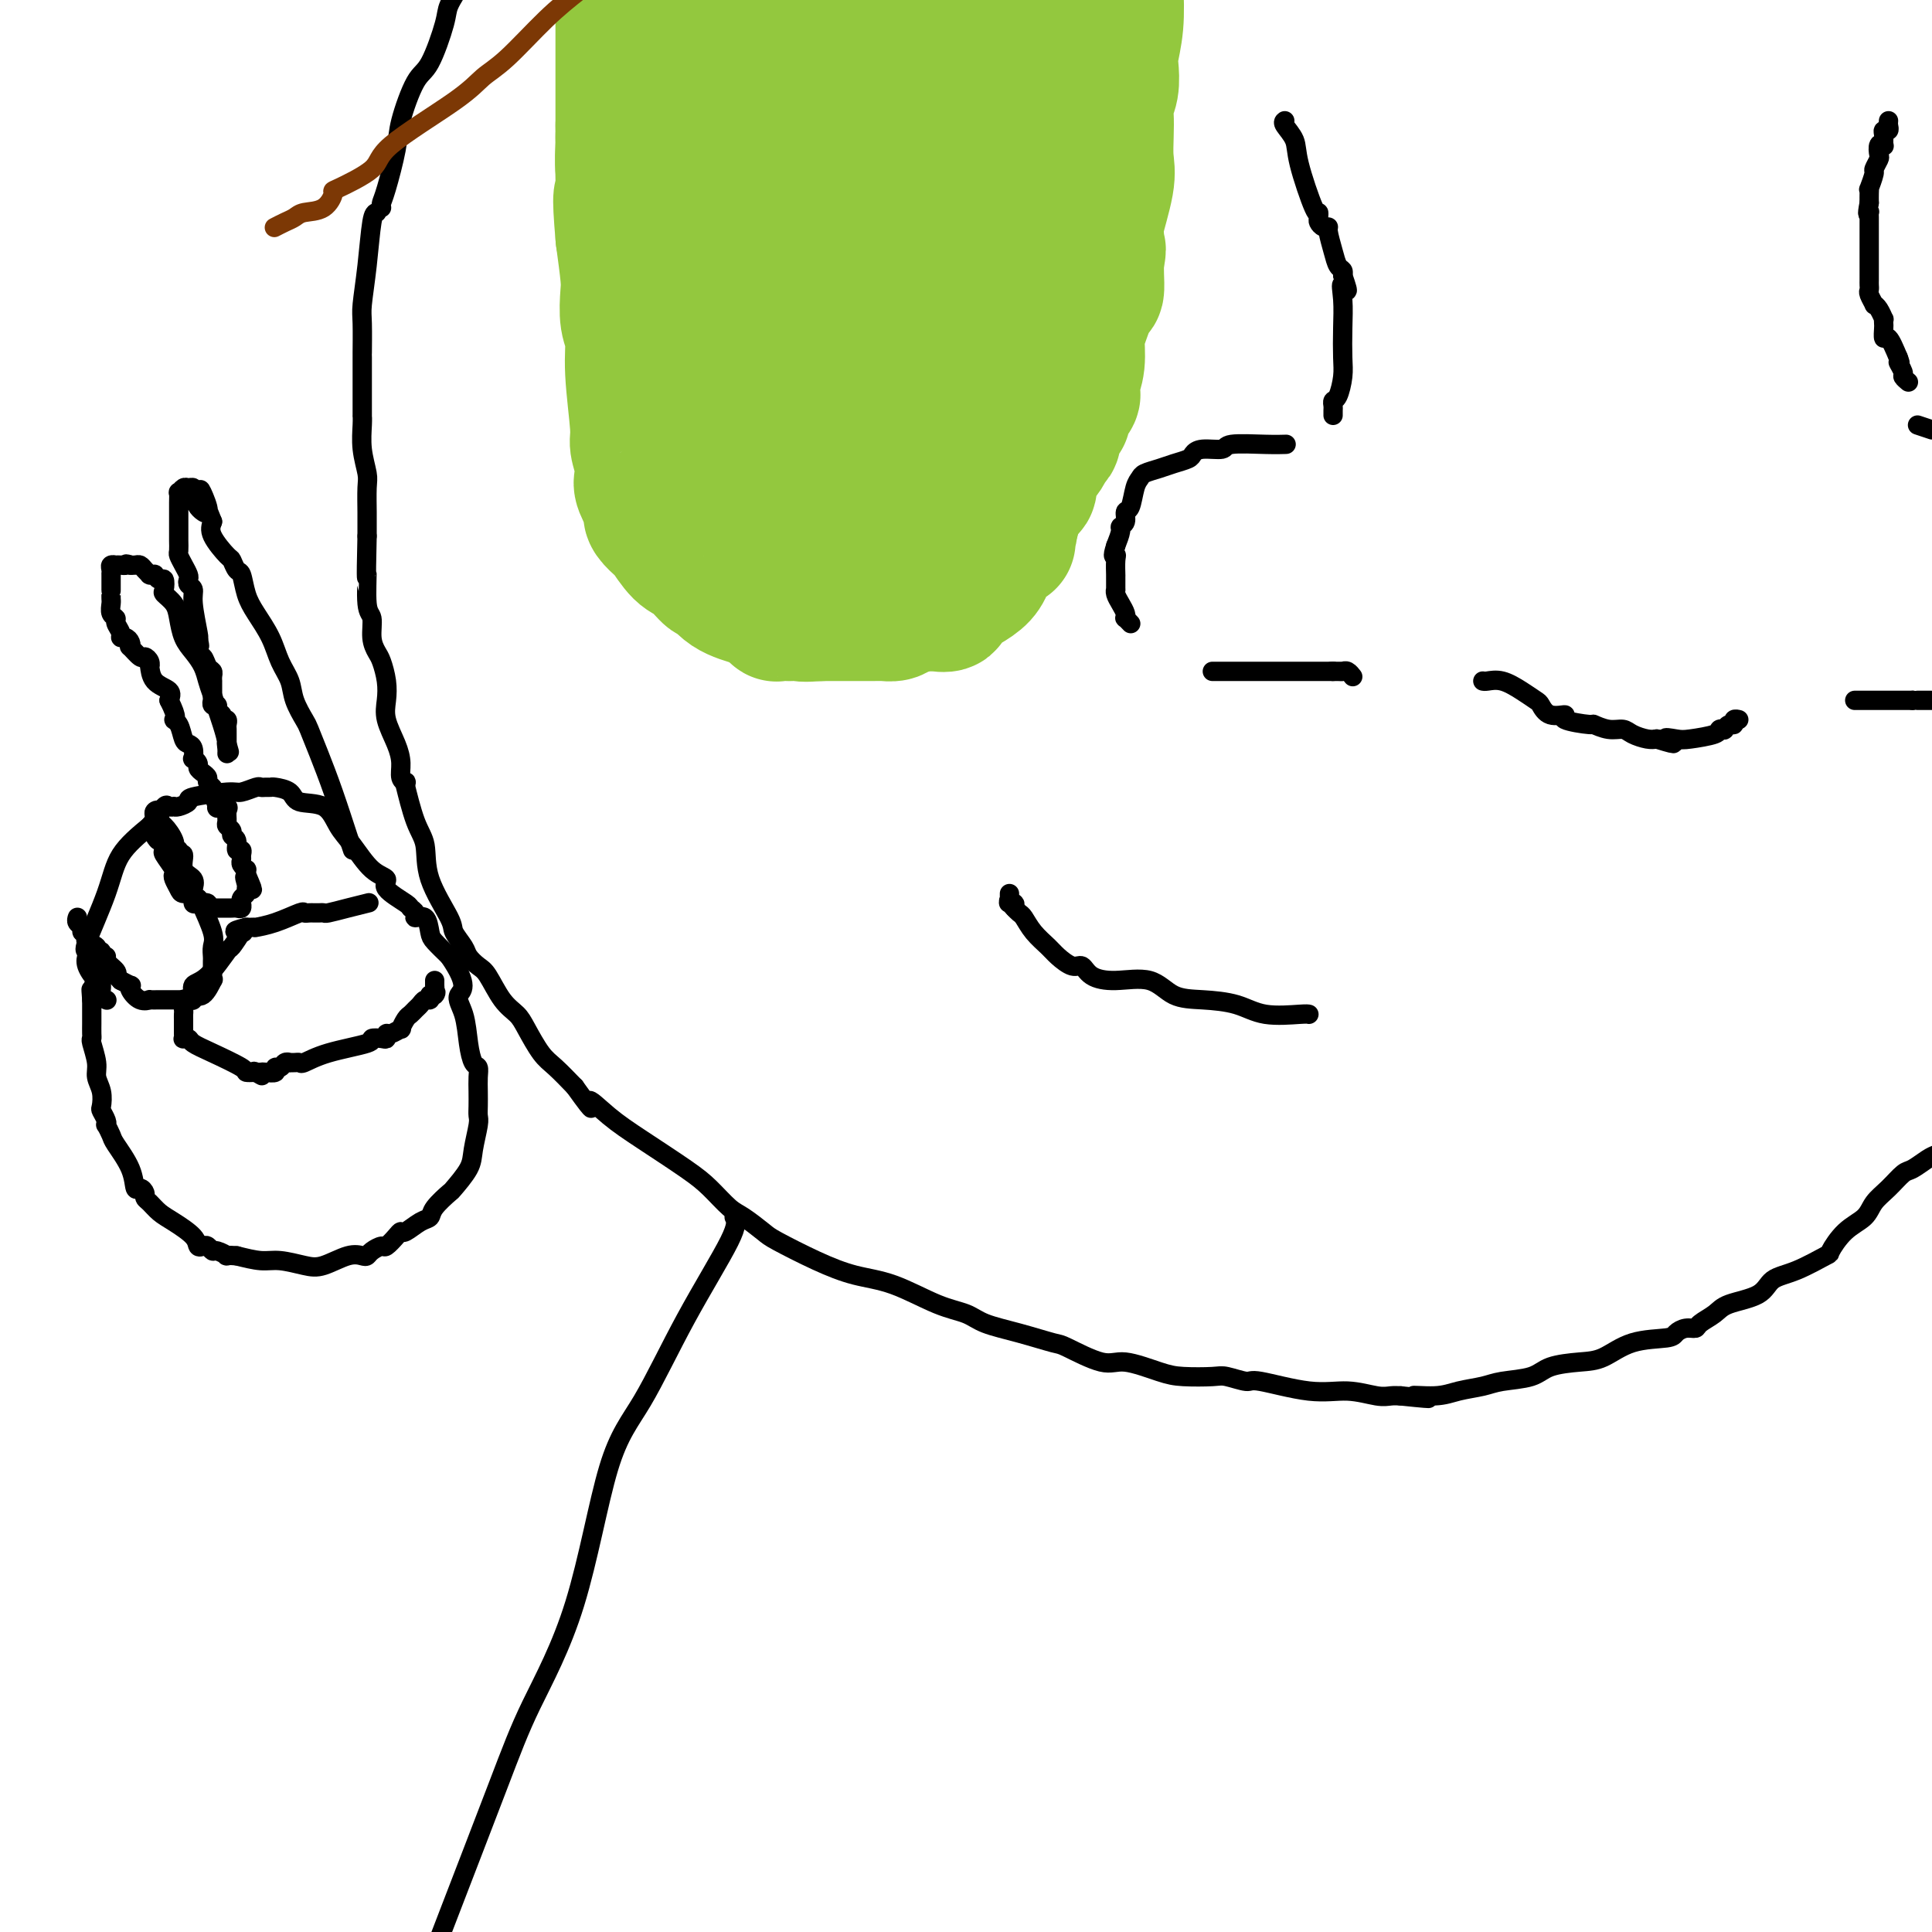 <svg viewBox='0 0 400 400' version='1.1' xmlns='http://www.w3.org/2000/svg' xmlns:xlink='http://www.w3.org/1999/xlink'><g fill='none' stroke='#000000' stroke-width='4' stroke-linecap='round' stroke-linejoin='round'><path d='M78,44c-0.340,0.049 -0.679,0.099 -1,2c-0.321,1.901 -0.622,5.654 -1,9c-0.378,3.346 -0.833,6.285 -1,8c-0.167,1.715 -0.045,2.205 0,4c0.045,1.795 0.012,4.895 0,6c-0.012,1.105 -0.003,0.214 0,1c0.003,0.786 0.001,3.248 0,5c-0.001,1.752 -0.001,2.795 0,4c0.001,1.205 0.004,2.571 0,3c-0.004,0.429 -0.015,-0.078 0,0c0.015,0.078 0.057,0.742 0,2c-0.057,1.258 -0.211,3.111 0,5c0.211,1.889 0.789,3.816 1,5c0.211,1.184 0.057,1.627 0,3c-0.057,1.373 -0.015,3.677 0,5c0.015,1.323 0.004,1.664 0,2c-0.004,0.336 -0.001,0.667 0,1c0.001,0.333 0.000,0.666 0,1c-0.000,0.334 -0.000,0.667 0,1'/><path d='M76,111c-0.292,11.847 -0.023,7.965 0,8c0.023,0.035 -0.201,3.985 0,6c0.201,2.015 0.828,2.093 1,3c0.172,0.907 -0.111,2.644 0,4c0.111,1.356 0.617,2.332 1,3c0.383,0.668 0.645,1.028 1,2c0.355,0.972 0.803,2.556 1,4c0.197,1.444 0.143,2.747 0,4c-0.143,1.253 -0.374,2.455 0,4c0.374,1.545 1.354,3.432 2,5c0.646,1.568 0.958,2.818 1,4c0.042,1.182 -0.186,2.297 0,3c0.186,0.703 0.788,0.996 1,1c0.212,0.004 0.036,-0.280 0,0c-0.036,0.280 0.067,1.123 0,1c-0.067,-0.123 -0.305,-1.214 0,0c0.305,1.214 1.152,4.733 2,7c0.848,2.267 1.698,3.283 2,5c0.302,1.717 0.055,4.136 1,7c0.945,2.864 3.083,6.171 4,8c0.917,1.829 0.615,2.178 1,3c0.385,0.822 1.457,2.117 2,3c0.543,0.883 0.558,1.352 1,2c0.442,0.648 1.311,1.473 2,2c0.689,0.527 1.199,0.757 2,2c0.801,1.243 1.893,3.500 3,5c1.107,1.500 2.227,2.242 3,3c0.773,0.758 1.197,1.533 2,3c0.803,1.467 1.985,3.626 3,5c1.015,1.374 1.861,1.964 3,3c1.139,1.036 2.569,2.518 4,4'/><path d='M119,225c5.157,7.208 3.050,3.729 3,3c-0.050,-0.729 1.957,1.293 4,3c2.043,1.707 4.120,3.099 7,5c2.880,1.901 6.561,4.309 9,6c2.439,1.691 3.635,2.664 5,4c1.365,1.336 2.897,3.036 4,4c1.103,0.964 1.776,1.193 3,2c1.224,0.807 2.998,2.192 4,3c1.002,0.808 1.232,1.039 3,2c1.768,0.961 5.075,2.652 8,4c2.925,1.348 5.469,2.353 8,3c2.531,0.647 5.048,0.935 8,2c2.952,1.065 6.339,2.906 9,4c2.661,1.094 4.595,1.443 6,2c1.405,0.557 2.280,1.324 4,2c1.720,0.676 4.284,1.261 7,2c2.716,0.739 5.584,1.630 7,2c1.416,0.370 1.380,0.218 3,1c1.620,0.782 4.896,2.497 7,3c2.104,0.503 3.037,-0.206 5,0c1.963,0.206 4.957,1.328 7,2c2.043,0.672 3.135,0.896 5,1c1.865,0.104 4.503,0.088 6,0c1.497,-0.088 1.854,-0.249 3,0c1.146,0.249 3.080,0.908 4,1c0.920,0.092 0.827,-0.382 3,0c2.173,0.382 6.613,1.619 10,2c3.387,0.381 5.722,-0.094 8,0c2.278,0.094 4.498,0.756 6,1c1.502,0.244 2.286,0.070 3,0c0.714,-0.070 1.357,-0.035 2,0'/><path d='M290,289c10.091,1.070 4.317,0.245 3,0c-1.317,-0.245 1.821,0.090 4,0c2.179,-0.090 3.399,-0.605 5,-1c1.601,-0.395 3.582,-0.670 5,-1c1.418,-0.330 2.271,-0.716 4,-1c1.729,-0.284 4.332,-0.465 6,-1c1.668,-0.535 2.401,-1.425 4,-2c1.599,-0.575 4.063,-0.836 6,-1c1.937,-0.164 3.348,-0.230 5,-1c1.652,-0.770 3.546,-2.244 6,-3c2.454,-0.756 5.468,-0.793 7,-1c1.532,-0.207 1.583,-0.583 2,-1c0.417,-0.417 1.200,-0.874 2,-1c0.800,-0.126 1.618,0.081 2,0c0.382,-0.081 0.327,-0.448 1,-1c0.673,-0.552 2.074,-1.287 3,-2c0.926,-0.713 1.377,-1.404 3,-2c1.623,-0.596 4.419,-1.099 6,-2c1.581,-0.901 1.948,-2.202 3,-3c1.052,-0.798 2.789,-1.095 5,-2c2.211,-0.905 4.895,-2.420 6,-3c1.105,-0.580 0.630,-0.227 1,-1c0.370,-0.773 1.583,-2.673 3,-4c1.417,-1.327 3.036,-2.081 4,-3c0.964,-0.919 1.273,-2.004 2,-3c0.727,-0.996 1.872,-1.902 3,-3c1.128,-1.098 2.241,-2.387 3,-3c0.759,-0.613 1.166,-0.550 2,-1c0.834,-0.450 2.095,-1.414 3,-2c0.905,-0.586 1.452,-0.793 2,-1'/><path d='M79,43c-0.055,-0.293 -0.111,-0.586 0,-1c0.111,-0.414 0.388,-0.948 1,-3c0.612,-2.052 1.558,-5.621 2,-8c0.442,-2.379 0.379,-3.569 1,-6c0.621,-2.431 1.926,-6.102 3,-8c1.074,-1.898 1.917,-2.024 3,-4c1.083,-1.976 2.407,-5.801 3,-8c0.593,-2.199 0.455,-2.771 1,-4c0.545,-1.229 1.772,-3.114 3,-5'/><path d='M266,25c-0.218,0.163 -0.437,0.326 0,1c0.437,0.674 1.529,1.858 2,3c0.471,1.142 0.322,2.242 1,5c0.678,2.758 2.184,7.174 3,9c0.816,1.826 0.940,1.064 1,1c0.060,-0.064 0.054,0.572 0,1c-0.054,0.428 -0.155,0.649 0,1c0.155,0.351 0.566,0.833 1,1c0.434,0.167 0.891,0.020 1,0c0.109,-0.020 -0.128,0.089 0,1c0.128,0.911 0.622,2.626 1,4c0.378,1.374 0.640,2.408 1,3c0.360,0.592 0.817,0.740 1,1c0.183,0.260 0.091,0.630 0,1'/><path d='M278,57c1.857,5.296 0.498,2.537 0,2c-0.498,-0.537 -0.136,1.149 0,3c0.136,1.851 0.047,3.868 0,6c-0.047,2.132 -0.051,4.378 0,6c0.051,1.622 0.157,2.619 0,4c-0.157,1.381 -0.578,3.144 -1,4c-0.422,0.856 -0.845,0.804 -1,1c-0.155,0.196 -0.042,0.641 0,1c0.042,0.359 0.011,0.632 0,1c-0.011,0.368 -0.003,0.830 0,1c0.003,0.170 0.001,0.049 0,0c-0.001,-0.049 -0.000,-0.024 0,0'/><path d='M266,92c0.249,-0.009 0.498,-0.017 0,0c-0.498,0.017 -1.745,0.060 -4,0c-2.255,-0.060 -5.520,-0.223 -7,0c-1.480,0.223 -1.176,0.833 -2,1c-0.824,0.167 -2.775,-0.110 -4,0c-1.225,0.110 -1.722,0.607 -2,1c-0.278,0.393 -0.336,0.683 -1,1c-0.664,0.317 -1.932,0.663 -3,1c-1.068,0.337 -1.935,0.665 -3,1c-1.065,0.335 -2.328,0.676 -3,1c-0.672,0.324 -0.753,0.629 -1,1c-0.247,0.371 -0.659,0.807 -1,2c-0.341,1.193 -0.613,3.144 -1,4c-0.387,0.856 -0.891,0.616 -1,1c-0.109,0.384 0.177,1.392 0,2c-0.177,0.608 -0.817,0.818 -1,1c-0.183,0.182 0.091,0.338 0,1c-0.091,0.662 -0.545,1.831 -1,3'/><path d='M231,113c-0.928,2.762 -0.249,2.167 0,2c0.249,-0.167 0.067,0.092 0,1c-0.067,0.908 -0.018,2.463 0,3c0.018,0.537 0.004,0.055 0,0c-0.004,-0.055 0.002,0.317 0,1c-0.002,0.683 -0.011,1.678 0,2c0.011,0.322 0.042,-0.029 0,0c-0.042,0.029 -0.156,0.438 0,1c0.156,0.562 0.581,1.279 1,2c0.419,0.721 0.830,1.447 1,2c0.170,0.553 0.097,0.932 0,1c-0.097,0.068 -0.218,-0.174 0,0c0.218,0.174 0.777,0.764 1,1c0.223,0.236 0.112,0.118 0,0'/><path d='M251,139c0.303,0.000 0.606,0.000 1,0c0.394,0.000 0.881,0.000 1,0c0.119,0.000 -0.128,0.000 0,0c0.128,0.000 0.630,0.000 1,0c0.370,0.000 0.606,0.000 1,0c0.394,0.000 0.945,0.000 1,0c0.055,0.000 -0.387,0.000 0,0c0.387,0.000 1.604,0.000 2,0c0.396,-0.000 -0.027,0.000 1,0c1.027,0.000 3.504,0.000 5,0c1.496,0.000 2.009,0.000 3,0c0.991,0.000 2.459,0.000 4,0c1.541,0.000 3.155,0.000 4,0c0.845,0.000 0.923,0.000 1,0'/><path d='M276,139c3.820,0.001 0.870,0.004 0,0c-0.870,-0.004 0.341,-0.015 1,0c0.659,0.015 0.765,0.057 1,0c0.235,-0.057 0.599,-0.211 1,0c0.401,0.211 0.839,0.788 1,1c0.161,0.212 0.046,0.061 0,0c-0.046,-0.061 -0.023,-0.030 0,0'/><path d='M307,141c0.181,0.045 0.363,0.091 1,0c0.637,-0.091 1.730,-0.318 3,0c1.270,0.318 2.717,1.181 4,2c1.283,0.819 2.402,1.595 3,2c0.598,0.405 0.676,0.438 1,1c0.324,0.562 0.893,1.652 2,2c1.107,0.348 2.750,-0.046 3,0c0.250,0.046 -0.893,0.534 0,1c0.893,0.466 3.824,0.912 5,1c1.176,0.088 0.598,-0.183 1,0c0.402,0.183 1.785,0.820 3,1c1.215,0.180 2.264,-0.096 3,0c0.736,0.096 1.160,0.564 2,1c0.840,0.436 2.097,0.839 3,1c0.903,0.161 1.451,0.081 2,0'/><path d='M343,153c5.929,1.860 2.750,0.509 2,0c-0.750,-0.509 0.927,-0.175 2,0c1.073,0.175 1.541,0.192 3,0c1.459,-0.192 3.910,-0.591 5,-1c1.090,-0.409 0.818,-0.826 1,-1c0.182,-0.174 0.818,-0.103 1,0c0.182,0.103 -0.091,0.238 0,0c0.091,-0.238 0.547,-0.848 1,-1c0.453,-0.152 0.905,0.155 1,0c0.095,-0.155 -0.167,-0.773 0,-1c0.167,-0.227 0.762,-0.065 1,0c0.238,0.065 0.119,0.032 0,0'/><path d='M384,145c0.213,0.000 0.425,0.000 1,0c0.575,0.000 1.512,0.000 2,0c0.488,0.000 0.526,0.000 1,0c0.474,0.000 1.385,0.000 2,0c0.615,0.000 0.935,0.000 1,0c0.065,0.000 -0.123,0.000 0,0c0.123,0.000 0.558,0.000 1,0c0.442,0.000 0.893,0.000 1,0c0.107,0.000 -0.129,0.000 0,0c0.129,0.000 0.622,0.000 1,0c0.378,0.000 0.640,0.000 1,0c0.360,0.000 0.817,0.000 1,0c0.183,-0.000 0.091,0.000 0,0'/><path d='M396,145c1.976,0.000 0.917,0.000 1,0c0.083,0.000 1.310,0.000 2,0c0.690,0.000 0.845,0.000 1,0'/><path d='M391,25c-0.030,0.306 -0.061,0.611 0,1c0.061,0.389 0.213,0.861 0,1c-0.213,0.139 -0.793,-0.056 -1,0c-0.207,0.056 -0.042,0.362 0,1c0.042,0.638 -0.040,1.609 0,2c0.040,0.391 0.203,0.203 0,0c-0.203,-0.203 -0.771,-0.422 -1,0c-0.229,0.422 -0.118,1.483 0,2c0.118,0.517 0.242,0.488 0,1c-0.242,0.512 -0.849,1.565 -1,2c-0.151,0.435 0.156,0.252 0,1c-0.156,0.748 -0.774,2.427 -1,3c-0.226,0.573 -0.061,0.039 0,0c0.061,-0.039 0.017,0.417 0,1c-0.017,0.583 -0.009,1.291 0,2'/><path d='M387,42c-0.619,3.093 -0.166,2.324 0,2c0.166,-0.324 0.044,-0.203 0,0c-0.044,0.203 -0.012,0.488 0,1c0.012,0.512 0.003,1.250 0,2c-0.003,0.750 -0.001,1.510 0,2c0.001,0.490 0.000,0.709 0,1c-0.000,0.291 -0.000,0.654 0,1c0.000,0.346 0.000,0.675 0,1c-0.000,0.325 -0.000,0.647 0,1c0.000,0.353 0.000,0.739 0,1c-0.000,0.261 -0.000,0.399 0,1c0.000,0.601 0.000,1.667 0,2c-0.000,0.333 -0.001,-0.067 0,0c0.001,0.067 0.004,0.600 0,1c-0.004,0.400 -0.016,0.667 0,1c0.016,0.333 0.060,0.732 0,1c-0.060,0.268 -0.222,0.405 0,1c0.222,0.595 0.830,1.647 1,2c0.170,0.353 -0.098,0.007 0,0c0.098,-0.007 0.562,0.325 1,1c0.438,0.675 0.849,1.692 1,2c0.151,0.308 0.043,-0.092 0,0c-0.043,0.092 -0.020,0.677 0,1c0.020,0.323 0.036,0.386 0,1c-0.036,0.614 -0.125,1.781 0,2c0.125,0.219 0.464,-0.509 1,0c0.536,0.509 1.268,2.254 2,4'/><path d='M393,74c0.863,2.128 0.021,0.949 0,1c-0.021,0.051 0.778,1.333 1,2c0.222,0.667 -0.132,0.718 0,1c0.132,0.282 0.752,0.795 1,1c0.248,0.205 0.124,0.103 0,0'/><path d='M397,88c0.000,0.000 3.000,1.000 3,1'/><path d='M271,210c-0.189,-0.053 -0.378,-0.106 -2,0c-1.622,0.106 -4.679,0.371 -7,0c-2.321,-0.371 -3.908,-1.377 -6,-2c-2.092,-0.623 -4.689,-0.862 -7,-1c-2.311,-0.138 -4.334,-0.174 -6,-1c-1.666,-0.826 -2.973,-2.440 -5,-3c-2.027,-0.560 -4.774,-0.065 -7,0c-2.226,0.065 -3.932,-0.299 -5,-1c-1.068,-0.701 -1.497,-1.737 -2,-2c-0.503,-0.263 -1.080,0.249 -2,0c-0.920,-0.249 -2.183,-1.257 -3,-2c-0.817,-0.743 -1.189,-1.221 -2,-2c-0.811,-0.779 -2.063,-1.858 -3,-3c-0.937,-1.142 -1.560,-2.346 -2,-3c-0.440,-0.654 -0.697,-0.758 -1,-1c-0.303,-0.242 -0.651,-0.621 -1,-1'/><path d='M210,188c-2.415,-2.393 -0.451,-1.376 0,-1c0.451,0.376 -0.611,0.111 -1,0c-0.389,-0.111 -0.104,-0.068 0,0c0.104,0.068 0.028,0.162 0,0c-0.028,-0.162 -0.007,-0.579 0,-1c0.007,-0.421 0.002,-0.844 0,-1c-0.002,-0.156 -0.001,-0.045 0,0c0.001,0.045 0.000,0.022 0,0'/></g>
<g fill='none' stroke='#93C83E' stroke-width='28' stroke-linecap='round' stroke-linejoin='round'><path d='M138,17c0.000,0.000 0.100,0.100 0.1,0.1'/><path d='M138,17c0.000,-0.089 0.000,-0.178 0,0c0.000,0.178 0.000,0.622 0,1c0.000,0.378 0.000,0.691 0,1c0.000,0.309 0.000,0.614 0,1c0.000,0.386 0.000,0.852 0,1c0.000,0.148 0.000,-0.023 0,0c-0.000,0.023 0.000,0.238 0,1c0.000,0.762 0.000,2.070 0,5c0.000,2.930 0.000,7.482 0,10c0.000,2.518 0.000,3.003 0,4c0.000,0.997 0.000,2.505 0,3c0.000,0.495 0.000,-0.022 0,0c0.000,0.022 0.000,0.583 0,1c0.000,0.417 -0.000,0.691 0,1c0.000,0.309 0.000,0.655 0,1'/><path d='M138,47c-0.170,4.645 -0.596,1.258 0,1c0.596,-0.258 2.212,2.613 3,5c0.788,2.387 0.747,4.289 1,6c0.253,1.711 0.800,3.230 1,4c0.200,0.770 0.052,0.791 0,1c-0.052,0.209 -0.007,0.606 0,1c0.007,0.394 -0.023,0.785 0,1c0.023,0.215 0.100,0.254 0,0c-0.100,-0.254 -0.377,-0.801 0,0c0.377,0.801 1.406,2.949 2,4c0.594,1.051 0.752,1.004 1,2c0.248,0.996 0.587,3.034 1,4c0.413,0.966 0.899,0.858 1,1c0.101,0.142 -0.183,0.533 0,1c0.183,0.467 0.834,1.012 1,1c0.166,-0.012 -0.153,-0.579 0,0c0.153,0.579 0.777,2.306 1,3c0.223,0.694 0.046,0.357 1,2c0.954,1.643 3.039,5.267 4,7c0.961,1.733 0.796,1.574 1,2c0.204,0.426 0.775,1.438 1,2c0.225,0.562 0.103,0.674 0,1c-0.103,0.326 -0.186,0.864 0,1c0.186,0.136 0.641,-0.132 1,0c0.359,0.132 0.621,0.662 1,1c0.379,0.338 0.875,0.482 1,1c0.125,0.518 -0.120,1.409 0,2c0.120,0.591 0.606,0.883 1,1c0.394,0.117 0.697,0.058 1,0'/><path d='M162,102c2.275,4.266 0.463,1.931 0,1c-0.463,-0.931 0.424,-0.458 1,0c0.576,0.458 0.840,0.900 1,1c0.160,0.100 0.217,-0.141 0,0c-0.217,0.141 -0.706,0.664 0,1c0.706,0.336 2.608,0.486 4,1c1.392,0.514 2.276,1.391 3,2c0.724,0.609 1.290,0.948 2,1c0.710,0.052 1.565,-0.183 2,0c0.435,0.183 0.449,0.785 1,1c0.551,0.215 1.638,0.044 2,0c0.362,-0.044 -0.001,0.041 0,0c0.001,-0.041 0.366,-0.207 1,0c0.634,0.207 1.536,0.788 2,1c0.464,0.212 0.489,0.057 1,0c0.511,-0.057 1.509,-0.015 2,0c0.491,0.015 0.475,0.004 1,0c0.525,-0.004 1.593,-0.001 2,0c0.407,0.001 0.155,0.001 0,0c-0.155,-0.001 -0.214,-0.004 0,0c0.214,0.004 0.701,0.015 1,0c0.299,-0.015 0.412,-0.056 1,0c0.588,0.056 1.653,0.208 2,0c0.347,-0.208 -0.024,-0.776 0,-1c0.024,-0.224 0.444,-0.105 1,0c0.556,0.105 1.249,0.196 2,0c0.751,-0.196 1.560,-0.680 2,-1c0.440,-0.320 0.510,-0.478 1,-1c0.490,-0.522 1.401,-1.410 2,-2c0.599,-0.590 0.885,-0.883 1,-1c0.115,-0.117 0.057,-0.059 0,0'/><path d='M200,105c1.720,-0.900 1.520,-0.150 2,0c0.480,0.150 1.641,-0.298 2,-1c0.359,-0.702 -0.083,-1.656 0,-2c0.083,-0.344 0.692,-0.078 1,0c0.308,0.078 0.313,-0.031 1,-1c0.687,-0.969 2.054,-2.799 3,-4c0.946,-1.201 1.472,-1.772 2,-3c0.528,-1.228 1.060,-3.112 2,-5c0.940,-1.888 2.289,-3.778 3,-5c0.711,-1.222 0.786,-1.775 1,-3c0.214,-1.225 0.568,-3.122 1,-4c0.432,-0.878 0.942,-0.739 1,-1c0.058,-0.261 -0.334,-0.924 0,-2c0.334,-1.076 1.396,-2.566 2,-4c0.604,-1.434 0.751,-2.812 1,-6c0.249,-3.188 0.601,-8.187 1,-11c0.399,-2.813 0.846,-3.439 1,-4c0.154,-0.561 0.017,-1.058 0,-2c-0.017,-0.942 0.086,-2.330 0,-3c-0.086,-0.670 -0.363,-0.622 0,-1c0.363,-0.378 1.365,-1.181 2,-3c0.635,-1.819 0.902,-4.653 1,-7c0.098,-2.347 0.026,-4.205 0,-7c-0.026,-2.795 -0.007,-6.525 0,-9c0.007,-2.475 0.002,-3.694 0,-4c-0.002,-0.306 -0.001,0.302 0,0c0.001,-0.302 0.000,-1.515 0,-2c-0.000,-0.485 -0.000,-0.243 0,0'/><path d='M227,11c0.927,-9.256 0.245,-2.896 0,-1c-0.245,1.896 -0.051,-0.672 0,-2c0.051,-1.328 -0.039,-1.416 0,-2c0.039,-0.584 0.206,-1.663 0,-2c-0.206,-0.337 -0.787,0.069 -1,0c-0.213,-0.069 -0.058,-0.612 0,-1c0.058,-0.388 0.019,-0.620 0,-1c-0.019,-0.380 -0.019,-0.906 0,-1c0.019,-0.094 0.056,0.245 0,1c-0.056,0.755 -0.204,1.927 0,2c0.204,0.073 0.760,-0.952 0,3c-0.760,3.952 -2.836,12.881 -4,20c-1.164,7.119 -1.416,12.429 -2,16c-0.584,3.571 -1.501,5.403 -2,7c-0.499,1.597 -0.579,2.958 -1,4c-0.421,1.042 -1.183,1.766 -2,3c-0.817,1.234 -1.690,2.977 -2,4c-0.310,1.023 -0.057,1.327 0,2c0.057,0.673 -0.081,1.715 0,3c0.081,1.285 0.383,2.812 0,4c-0.383,1.188 -1.450,2.036 -2,3c-0.550,0.964 -0.584,2.043 -1,3c-0.416,0.957 -1.215,1.793 -2,3c-0.785,1.207 -1.558,2.787 -3,4c-1.442,1.213 -3.555,2.061 -5,3c-1.445,0.939 -2.223,1.970 -3,3'/><path d='M197,89c-3.729,4.379 -5.053,5.828 -6,7c-0.947,1.172 -1.518,2.069 -2,3c-0.482,0.931 -0.875,1.896 -2,3c-1.125,1.104 -2.982,2.345 -4,3c-1.018,0.655 -1.197,0.723 -1,1c0.197,0.277 0.769,0.764 0,1c-0.769,0.236 -2.878,0.222 -4,0c-1.122,-0.222 -1.256,-0.653 -3,-2c-1.744,-1.347 -5.098,-3.609 -8,-6c-2.902,-2.391 -5.353,-4.911 -7,-7c-1.647,-2.089 -2.489,-3.747 -4,-6c-1.511,-2.253 -3.690,-5.100 -5,-10c-1.310,-4.900 -1.752,-11.854 -3,-19c-1.248,-7.146 -3.302,-14.484 -4,-18c-0.698,-3.516 -0.041,-3.211 0,-4c0.041,-0.789 -0.536,-2.673 -1,-5c-0.464,-2.327 -0.815,-5.097 -1,-7c-0.185,-1.903 -0.203,-2.941 0,-5c0.203,-2.059 0.628,-5.141 1,-7c0.372,-1.859 0.692,-2.497 1,-3c0.308,-0.503 0.603,-0.871 1,-2c0.397,-1.129 0.897,-3.020 1,-4c0.103,-0.980 -0.189,-1.047 0,-1c0.189,0.047 0.860,0.210 1,0c0.140,-0.210 -0.250,-0.794 0,-1c0.250,-0.206 1.139,-0.035 1,0c-0.139,0.035 -1.307,-0.068 1,1c2.307,1.068 8.088,3.305 12,7c3.912,3.695 5.956,8.847 8,14'/><path d='M169,22c2.790,5.422 5.766,11.977 7,16c1.234,4.023 0.725,5.516 1,6c0.275,0.484 1.332,-0.039 1,5c-0.332,5.039 -2.053,15.641 -3,23c-0.947,7.359 -1.119,11.474 -3,17c-1.881,5.526 -5.470,12.463 -7,16c-1.530,3.537 -1.002,3.674 -1,4c0.002,0.326 -0.524,0.840 -1,1c-0.476,0.160 -0.903,-0.032 -1,0c-0.097,0.032 0.137,0.290 0,0c-0.137,-0.290 -0.646,-1.128 -1,-2c-0.354,-0.872 -0.553,-1.777 -1,-4c-0.447,-2.223 -1.143,-5.763 -3,-17c-1.857,-11.237 -4.877,-30.171 -6,-39c-1.123,-8.829 -0.350,-7.554 0,-8c0.350,-0.446 0.276,-2.614 0,-6c-0.276,-3.386 -0.754,-7.990 0,-13c0.754,-5.010 2.742,-10.426 4,-14c1.258,-3.574 1.788,-5.307 3,-7c1.212,-1.693 3.106,-3.347 5,-5'/><path d='M187,19c-0.459,-4.567 -0.918,-9.134 0,0c0.918,9.134 3.213,31.969 4,43c0.787,11.031 0.068,10.258 -1,12c-1.068,1.742 -2.483,5.997 -3,8c-0.517,2.003 -0.135,1.753 0,2c0.135,0.247 0.022,0.991 0,1c-0.022,0.009 0.045,-0.717 0,-1c-0.045,-0.283 -0.202,-0.122 0,0c0.202,0.122 0.764,0.205 0,-1c-0.764,-1.205 -2.852,-3.697 -4,-5c-1.148,-1.303 -1.355,-1.418 -4,-8c-2.645,-6.582 -7.730,-19.630 -10,-29c-2.270,-9.370 -1.727,-15.061 -1,-20c0.727,-4.939 1.636,-9.125 4,-15c2.364,-5.875 6.182,-13.437 10,-21'/><path d='M210,6c0.280,-1.628 0.561,-3.255 0,0c-0.561,3.255 -1.962,11.394 -3,17c-1.038,5.606 -1.713,8.679 -3,12c-1.287,3.321 -3.185,6.888 -4,9c-0.815,2.112 -0.546,2.768 -1,3c-0.454,0.232 -1.632,0.042 -2,0c-0.368,-0.042 0.074,0.066 0,0c-0.074,-0.066 -0.663,-0.305 -1,0c-0.337,0.305 -0.420,1.154 -2,-3c-1.580,-4.154 -4.656,-13.311 -6,-21c-1.344,-7.689 -0.955,-13.911 -1,-19c-0.045,-5.089 -0.522,-9.044 -1,-13'/><path d='M211,4c-0.083,-0.665 -0.166,-1.330 0,0c0.166,1.330 0.580,4.655 1,9c0.420,4.345 0.845,9.712 1,12c0.155,2.288 0.042,1.499 0,2c-0.042,0.501 -0.011,2.292 0,3c0.011,0.708 0.003,0.334 0,1c-0.003,0.666 -0.001,2.372 0,4c0.001,1.628 0.000,3.179 0,5c-0.000,1.821 -0.000,3.913 0,6c0.000,2.087 -0.000,4.168 0,6c0.000,1.832 0.000,3.416 0,4c-0.000,0.584 -0.000,0.168 0,1c0.000,0.832 0.001,2.913 0,4c-0.001,1.087 -0.004,1.179 0,2c0.004,0.821 0.015,2.372 0,3c-0.015,0.628 -0.057,0.335 0,0c0.057,-0.335 0.211,-0.710 0,0c-0.211,0.710 -0.789,2.506 -1,4c-0.211,1.494 -0.057,2.687 0,4c0.057,1.313 0.016,2.748 0,5c-0.016,2.252 -0.008,5.322 0,7c0.008,1.678 0.016,1.966 0,2c-0.016,0.034 -0.057,-0.185 0,0c0.057,0.185 0.213,0.774 0,1c-0.213,0.226 -0.793,0.088 -1,0c-0.207,-0.088 -0.041,-0.127 0,0c0.041,0.127 -0.044,0.421 0,1c0.044,0.579 0.218,1.444 0,3c-0.218,1.556 -0.828,3.804 -1,6c-0.172,2.196 0.094,4.342 0,6c-0.094,1.658 -0.547,2.829 -1,4'/><path d='M209,109c-0.636,6.592 -0.227,1.573 0,0c0.227,-1.573 0.273,0.299 0,1c-0.273,0.701 -0.865,0.230 -1,0c-0.135,-0.230 0.187,-0.218 0,0c-0.187,0.218 -0.881,0.642 -1,1c-0.119,0.358 0.338,0.650 0,1c-0.338,0.350 -1.471,0.759 -2,2c-0.529,1.241 -0.452,3.313 -2,5c-1.548,1.687 -4.719,2.988 -6,4c-1.281,1.012 -0.671,1.735 -1,2c-0.329,0.265 -1.595,0.071 -2,0c-0.405,-0.071 0.053,-0.020 0,0c-0.053,0.020 -0.616,0.008 -1,0c-0.384,-0.008 -0.588,-0.012 -1,0c-0.412,0.012 -1.031,0.042 -1,0c0.031,-0.042 0.713,-0.155 0,0c-0.713,0.155 -2.821,0.577 -4,1c-1.179,0.423 -1.429,0.845 -2,1c-0.571,0.155 -1.462,0.041 -2,0c-0.538,-0.041 -0.722,-0.011 -1,0c-0.278,0.011 -0.648,0.003 -1,0c-0.352,-0.003 -0.686,-0.001 -1,0c-0.314,0.001 -0.609,0.000 -1,0c-0.391,-0.000 -0.878,-0.000 -1,0c-0.122,0.000 0.121,0.000 0,0c-0.121,-0.000 -0.606,-0.000 -2,0c-1.394,0.000 -3.697,0.000 -6,0'/><path d='M170,127c-4.505,0.310 -3.768,0.084 -4,0c-0.232,-0.084 -1.435,-0.027 -2,0c-0.565,0.027 -0.493,0.022 -1,0c-0.507,-0.022 -1.592,-0.062 -2,0c-0.408,0.062 -0.137,0.224 0,0c0.137,-0.224 0.140,-0.835 0,-1c-0.140,-0.165 -0.423,0.115 -1,0c-0.577,-0.115 -1.448,-0.627 -2,-1c-0.552,-0.373 -0.784,-0.608 -2,-1c-1.216,-0.392 -3.416,-0.942 -5,-2c-1.584,-1.058 -2.551,-2.624 -3,-3c-0.449,-0.376 -0.381,0.437 -1,0c-0.619,-0.437 -1.924,-2.124 -3,-3c-1.076,-0.876 -1.921,-0.942 -3,-2c-1.079,-1.058 -2.392,-3.107 -3,-4c-0.608,-0.893 -0.510,-0.631 -1,-1c-0.490,-0.369 -1.568,-1.368 -2,-2c-0.432,-0.632 -0.220,-0.895 0,-1c0.220,-0.105 0.447,-0.052 0,-1c-0.447,-0.948 -1.569,-2.897 -2,-4c-0.431,-1.103 -0.172,-1.360 0,-2c0.172,-0.640 0.257,-1.662 0,-3c-0.257,-1.338 -0.857,-2.992 -1,-4c-0.143,-1.008 0.172,-1.369 0,-4c-0.172,-2.631 -0.830,-7.533 -1,-11c-0.170,-3.467 0.148,-5.498 0,-7c-0.148,-1.502 -0.761,-2.475 -1,-4c-0.239,-1.525 -0.103,-3.603 0,-5c0.103,-1.397 0.172,-2.113 0,-4c-0.172,-1.887 -0.586,-4.943 -1,-8'/><path d='M129,49c-0.928,-10.636 -0.249,-8.227 0,-8c0.249,0.227 0.067,-1.729 0,-4c-0.067,-2.271 -0.018,-4.858 0,-6c0.018,-1.142 0.005,-0.838 0,-1c-0.005,-0.162 -0.001,-0.788 0,-2c0.001,-1.212 0.000,-3.008 0,-5c-0.000,-1.992 -0.000,-4.179 0,-6c0.000,-1.821 0.000,-3.275 0,-4c-0.000,-0.725 -0.000,-0.722 0,-1c0.000,-0.278 0.000,-0.837 0,-1c-0.000,-0.163 -0.000,0.070 0,0c0.000,-0.070 0.000,-0.442 0,-1c-0.000,-0.558 -0.000,-1.301 0,-2c0.000,-0.699 0.000,-1.353 0,-2c-0.000,-0.647 -0.001,-1.288 0,-2c0.001,-0.712 0.004,-1.497 0,-2c-0.004,-0.503 -0.015,-0.725 0,-1c0.015,-0.275 0.057,-0.603 0,0c-0.057,0.603 -0.214,2.137 0,3c0.214,0.863 0.800,1.056 1,3c0.200,1.944 0.015,5.639 0,8c-0.015,2.361 0.138,3.389 0,5c-0.138,1.611 -0.569,3.806 -1,6'/><path d='M129,26c-0.004,4.110 -0.015,2.385 0,2c0.015,-0.385 0.057,0.569 0,2c-0.057,1.431 -0.211,3.340 0,5c0.211,1.660 0.789,3.072 1,4c0.211,0.928 0.054,1.371 0,2c-0.054,0.629 -0.007,1.446 0,2c0.007,0.554 -0.026,0.847 0,1c0.026,0.153 0.111,0.165 0,0c-0.111,-0.165 -0.418,-0.507 0,0c0.418,0.507 1.561,1.863 2,3c0.439,1.137 0.174,2.055 0,3c-0.174,0.945 -0.257,1.916 0,3c0.257,1.084 0.853,2.279 1,3c0.147,0.721 -0.157,0.967 0,1c0.157,0.033 0.774,-0.149 1,0c0.226,0.149 0.061,0.627 0,1c-0.061,0.373 -0.016,0.639 0,1c0.016,0.361 0.005,0.817 0,1c-0.005,0.183 -0.002,0.091 0,0'/><path d='M178,115c0.816,-0.000 1.633,-0.000 2,0c0.367,0.000 0.285,0.001 1,0c0.715,-0.001 2.228,-0.004 3,0c0.772,0.004 0.802,0.015 1,0c0.198,-0.015 0.563,-0.057 1,0c0.437,0.057 0.944,0.214 1,0c0.056,-0.214 -0.341,-0.797 0,-1c0.341,-0.203 1.418,-0.026 2,0c0.582,0.026 0.667,-0.098 1,0c0.333,0.098 0.912,0.419 1,0c0.088,-0.419 -0.317,-1.576 0,-2c0.317,-0.424 1.354,-0.114 2,0c0.646,0.114 0.899,0.033 1,0c0.101,-0.033 0.051,-0.016 0,0'/><path d='M194,112c2.719,-0.630 1.516,-0.704 1,-1c-0.516,-0.296 -0.344,-0.815 0,-1c0.344,-0.185 0.862,-0.035 1,0c0.138,0.035 -0.104,-0.043 0,0c0.104,0.043 0.553,0.208 1,0c0.447,-0.208 0.890,-0.788 1,-1c0.110,-0.212 -0.115,-0.057 0,0c0.115,0.057 0.569,0.015 1,0c0.431,-0.015 0.837,-0.003 1,0c0.163,0.003 0.081,-0.003 0,0c-0.081,0.003 -0.161,0.016 0,0c0.161,-0.016 0.564,-0.061 1,0c0.436,0.061 0.905,0.226 1,0c0.095,-0.226 -0.186,-0.844 0,-1c0.186,-0.156 0.837,0.152 1,0c0.163,-0.152 -0.164,-0.762 0,-1c0.164,-0.238 0.817,-0.102 1,0c0.183,0.102 -0.106,0.171 0,0c0.106,-0.171 0.605,-0.581 1,-1c0.395,-0.419 0.684,-0.847 1,-1c0.316,-0.153 0.659,-0.031 1,0c0.341,0.031 0.680,-0.030 1,0c0.320,0.030 0.622,0.152 1,0c0.378,-0.152 0.833,-0.580 1,-1c0.167,-0.420 0.048,-0.834 0,-1c-0.048,-0.166 -0.024,-0.083 0,0'/><path d='M210,103c2.637,-1.559 1.228,-0.956 1,-1c-0.228,-0.044 0.723,-0.734 1,-1c0.277,-0.266 -0.122,-0.109 0,0c0.122,0.109 0.764,0.170 1,0c0.236,-0.170 0.068,-0.571 0,-1c-0.068,-0.429 -0.034,-0.888 0,-1c0.034,-0.112 0.068,0.122 0,0c-0.068,-0.122 -0.240,-0.600 0,-1c0.240,-0.400 0.891,-0.723 1,-1c0.109,-0.277 -0.324,-0.508 0,-1c0.324,-0.492 1.407,-1.244 2,-2c0.593,-0.756 0.698,-1.515 1,-2c0.302,-0.485 0.803,-0.694 1,-1c0.197,-0.306 0.092,-0.707 0,-1c-0.092,-0.293 -0.169,-0.477 0,-1c0.169,-0.523 0.585,-1.384 1,-2c0.415,-0.616 0.828,-0.987 1,-1c0.172,-0.013 0.102,0.333 0,0c-0.102,-0.333 -0.237,-1.346 0,-2c0.237,-0.654 0.847,-0.951 1,-1c0.153,-0.049 -0.151,0.148 0,0c0.151,-0.148 0.758,-0.640 1,-1c0.242,-0.360 0.119,-0.586 0,-1c-0.119,-0.414 -0.236,-1.015 0,-2c0.236,-0.985 0.823,-2.352 1,-4c0.177,-1.648 -0.058,-3.575 0,-5c0.058,-1.425 0.408,-2.349 1,-4c0.592,-1.651 1.427,-4.030 2,-5c0.573,-0.970 0.885,-0.530 1,-1c0.115,-0.470 0.033,-1.848 0,-3c-0.033,-1.152 -0.016,-2.076 0,-3'/><path d='M227,54c0.765,-4.334 0.177,-1.168 0,-1c-0.177,0.168 0.058,-2.660 0,-4c-0.058,-1.340 -0.407,-1.191 0,-3c0.407,-1.809 1.572,-5.576 2,-8c0.428,-2.424 0.118,-3.505 0,-5c-0.118,-1.495 -0.046,-3.405 0,-5c0.046,-1.595 0.064,-2.875 0,-4c-0.064,-1.125 -0.210,-2.093 0,-3c0.210,-0.907 0.774,-1.751 1,-3c0.226,-1.249 0.112,-2.902 0,-4c-0.112,-1.098 -0.222,-1.642 0,-3c0.222,-1.358 0.778,-3.531 1,-6c0.222,-2.469 0.111,-5.235 0,-8'/></g>
<g fill='none' stroke='#7C3805' stroke-width='4' stroke-linecap='round' stroke-linejoin='round'><path d='M57,47c-0.175,0.091 -0.349,0.181 0,0c0.349,-0.181 1.223,-0.634 2,-1c0.777,-0.366 1.459,-0.645 2,-1c0.541,-0.355 0.941,-0.787 2,-1c1.059,-0.213 2.777,-0.208 4,-1c1.223,-0.792 1.951,-2.382 2,-3c0.049,-0.618 -0.581,-0.266 1,-1c1.581,-0.734 5.375,-2.555 7,-4c1.625,-1.445 1.083,-2.514 4,-5c2.917,-2.486 9.293,-6.390 13,-9c3.707,-2.610 4.746,-3.926 6,-5c1.254,-1.074 2.722,-1.904 5,-4c2.278,-2.096 5.365,-5.456 8,-8c2.635,-2.544 4.817,-4.272 7,-6'/></g>
<g fill='none' stroke='#000000' stroke-width='4' stroke-linecap='round' stroke-linejoin='round'><path d='M152,252c0.370,0.754 0.739,1.507 -1,5c-1.739,3.493 -5.588,9.724 -9,16c-3.412,6.276 -6.388,12.597 -9,17c-2.612,4.403 -4.859,6.887 -7,14c-2.141,7.113 -4.176,18.853 -7,28c-2.824,9.147 -6.437,15.699 -9,21c-2.563,5.301 -4.075,9.350 -7,17c-2.925,7.650 -7.264,18.900 -10,26c-2.736,7.100 -3.868,10.050 -5,13'/><path d='M22,207c0.117,0.055 0.234,0.111 0,0c-0.234,-0.111 -0.819,-0.388 -1,-1c-0.181,-0.612 0.042,-1.560 0,-2c-0.042,-0.440 -0.350,-0.370 -1,-1c-0.650,-0.630 -1.642,-1.958 -2,-3c-0.358,-1.042 -0.083,-1.799 0,-2c0.083,-0.201 -0.027,0.153 0,0c0.027,-0.153 0.192,-0.812 0,-1c-0.192,-0.188 -0.742,0.094 0,-2c0.742,-2.094 2.777,-6.564 4,-10c1.223,-3.436 1.635,-5.839 3,-8c1.365,-2.161 3.682,-4.081 6,-6'/><path d='M31,171c1.564,-1.834 2.473,-3.419 3,-4c0.527,-0.581 0.671,-0.159 1,0c0.329,0.159 0.842,0.054 1,0c0.158,-0.054 -0.039,-0.057 0,0c0.039,0.057 0.313,0.174 1,0c0.687,-0.174 1.788,-0.639 2,-1c0.212,-0.361 -0.466,-0.619 1,-1c1.466,-0.381 5.075,-0.887 7,-1c1.925,-0.113 2.165,0.166 3,0c0.835,-0.166 2.263,-0.777 3,-1c0.737,-0.223 0.782,-0.058 1,0c0.218,0.058 0.608,0.009 1,0c0.392,-0.009 0.787,0.022 1,0c0.213,-0.022 0.245,-0.099 1,0c0.755,0.099 2.235,0.373 3,1c0.765,0.627 0.816,1.607 2,2c1.184,0.393 3.503,0.199 5,1c1.497,0.801 2.173,2.598 3,4c0.827,1.402 1.805,2.411 3,4c1.195,1.589 2.606,3.760 4,5c1.394,1.240 2.770,1.550 3,2c0.230,0.450 -0.686,1.039 0,2c0.686,0.961 2.975,2.293 4,3c1.025,0.707 0.786,0.788 1,1c0.214,0.212 0.882,0.556 1,1c0.118,0.444 -0.314,0.989 0,1c0.314,0.011 1.373,-0.513 2,0c0.627,0.513 0.823,2.061 1,3c0.177,0.939 0.336,1.268 1,2c0.664,0.732 1.832,1.866 3,3'/><path d='M93,198c4.428,6.446 2.497,7.060 2,8c-0.497,0.940 0.441,2.204 1,4c0.559,1.796 0.738,4.122 1,6c0.262,1.878 0.606,3.308 1,4c0.394,0.692 0.837,0.647 1,1c0.163,0.353 0.045,1.103 0,2c-0.045,0.897 -0.015,1.941 0,3c0.015,1.059 0.017,2.133 0,3c-0.017,0.867 -0.054,1.525 0,2c0.054,0.475 0.199,0.766 0,2c-0.199,1.234 -0.744,3.412 -1,5c-0.256,1.588 -0.225,2.587 -1,4c-0.775,1.413 -2.356,3.242 -3,4c-0.644,0.758 -0.351,0.445 -1,1c-0.649,0.555 -2.240,1.976 -3,3c-0.760,1.024 -0.689,1.649 -1,2c-0.311,0.351 -1.005,0.427 -2,1c-0.995,0.573 -2.293,1.641 -3,2c-0.707,0.359 -0.823,0.008 -1,0c-0.177,-0.008 -0.415,0.327 -1,1c-0.585,0.673 -1.518,1.683 -2,2c-0.482,0.317 -0.515,-0.061 -1,0c-0.485,0.061 -1.424,0.559 -2,1c-0.576,0.441 -0.788,0.823 -1,1c-0.212,0.177 -0.423,0.149 -1,0c-0.577,-0.149 -1.521,-0.417 -3,0c-1.479,0.417 -3.493,1.521 -5,2c-1.507,0.479 -2.507,0.335 -4,0c-1.493,-0.335 -3.479,-0.859 -5,-1c-1.521,-0.141 -2.577,0.103 -4,0c-1.423,-0.103 -3.211,-0.551 -5,-1'/><path d='M49,260c-3.129,-0.244 -1.951,0.144 -2,0c-0.049,-0.144 -1.323,-0.822 -2,-1c-0.677,-0.178 -0.756,0.144 -1,0c-0.244,-0.144 -0.652,-0.752 -1,-1c-0.348,-0.248 -0.635,-0.135 -1,0c-0.365,0.135 -0.808,0.292 -1,0c-0.192,-0.292 -0.132,-1.034 -1,-2c-0.868,-0.966 -2.663,-2.156 -4,-3c-1.337,-0.844 -2.218,-1.341 -3,-2c-0.782,-0.659 -1.467,-1.480 -2,-2c-0.533,-0.520 -0.914,-0.738 -1,-1c-0.086,-0.262 0.124,-0.567 0,-1c-0.124,-0.433 -0.582,-0.993 -1,-1c-0.418,-0.007 -0.795,0.541 -1,0c-0.205,-0.541 -0.237,-2.169 -1,-4c-0.763,-1.831 -2.256,-3.866 -3,-5c-0.744,-1.134 -0.739,-1.369 -1,-2c-0.261,-0.631 -0.788,-1.659 -1,-2c-0.212,-0.341 -0.108,0.005 0,0c0.108,-0.005 0.221,-0.361 0,-1c-0.221,-0.639 -0.776,-1.562 -1,-2c-0.224,-0.438 -0.116,-0.391 0,-1c0.116,-0.609 0.241,-1.876 0,-3c-0.241,-1.124 -0.849,-2.107 -1,-3c-0.151,-0.893 0.156,-1.697 0,-3c-0.156,-1.303 -0.774,-3.106 -1,-4c-0.226,-0.894 -0.061,-0.878 0,-1c0.061,-0.122 0.016,-0.383 0,-1c-0.016,-0.617 -0.004,-1.589 0,-2c0.004,-0.411 0.001,-0.260 0,-1c-0.001,-0.740 -0.001,-2.370 0,-4'/><path d='M19,207c-0.297,-3.749 -0.041,-1.621 0,-1c0.041,0.621 -0.133,-0.265 0,-1c0.133,-0.735 0.572,-1.321 1,-2c0.428,-0.679 0.846,-1.452 1,-2c0.154,-0.548 0.044,-0.871 0,-1c-0.044,-0.129 -0.022,-0.065 0,0'/><path d='M76,187c0.338,-0.083 0.676,-0.166 0,0c-0.676,0.166 -2.366,0.580 -4,1c-1.634,0.420 -3.211,0.844 -4,1c-0.789,0.156 -0.790,0.042 -1,0c-0.210,-0.042 -0.631,-0.013 -1,0c-0.369,0.013 -0.688,0.010 -1,0c-0.312,-0.010 -0.617,-0.027 -1,0c-0.383,0.027 -0.844,0.098 -1,0c-0.156,-0.098 -0.006,-0.366 -1,0c-0.994,0.366 -3.131,1.366 -5,2c-1.869,0.634 -3.470,0.902 -4,1c-0.530,0.098 0.011,0.026 0,0c-0.011,-0.026 -0.575,-0.008 -1,0c-0.425,0.008 -0.713,0.004 -1,0'/><path d='M51,192c-4.085,0.987 -1.799,0.953 -1,1c0.799,0.047 0.111,0.173 0,0c-0.111,-0.173 0.355,-0.647 0,0c-0.355,0.647 -1.530,2.415 -2,3c-0.470,0.585 -0.235,-0.011 -1,1c-0.765,1.011 -2.530,3.630 -4,5c-1.470,1.370 -2.646,1.490 -3,2c-0.354,0.510 0.116,1.412 0,2c-0.116,0.588 -0.816,0.864 -1,1c-0.184,0.136 0.147,0.131 0,0c-0.147,-0.131 -0.771,-0.390 -1,0c-0.229,0.390 -0.061,1.428 0,2c0.061,0.572 0.016,0.678 0,1c-0.016,0.322 -0.004,0.860 0,1c0.004,0.140 0.001,-0.116 0,0c-0.001,0.116 -0.001,0.606 0,1c0.001,0.394 0.004,0.693 0,1c-0.004,0.307 -0.014,0.621 0,1c0.014,0.379 0.051,0.824 0,1c-0.051,0.176 -0.192,0.082 0,0c0.192,-0.082 0.715,-0.151 1,0c0.285,0.151 0.330,0.524 1,1c0.670,0.476 1.963,1.055 4,2c2.037,0.945 4.818,2.254 6,3c1.182,0.746 0.766,0.927 1,1c0.234,0.073 1.117,0.036 2,0'/><path d='M53,222c2.335,1.393 0.672,0.374 0,0c-0.672,-0.374 -0.353,-0.104 0,0c0.353,0.104 0.739,0.043 1,0c0.261,-0.043 0.398,-0.068 1,0c0.602,0.068 1.668,0.228 2,0c0.332,-0.228 -0.069,-0.846 0,-1c0.069,-0.154 0.610,0.155 1,0c0.390,-0.155 0.630,-0.774 1,-1c0.370,-0.226 0.871,-0.059 1,0c0.129,0.059 -0.112,0.010 0,0c0.112,-0.010 0.578,0.019 1,0c0.422,-0.019 0.801,-0.086 1,0c0.199,0.086 0.217,0.324 1,0c0.783,-0.324 2.329,-1.210 5,-2c2.671,-0.790 6.467,-1.484 8,-2c1.533,-0.516 0.805,-0.855 1,-1c0.195,-0.145 1.314,-0.096 2,0c0.686,0.096 0.939,0.238 1,0c0.061,-0.238 -0.072,-0.855 0,-1c0.072,-0.145 0.348,0.183 1,0c0.652,-0.183 1.680,-0.875 2,-1c0.320,-0.125 -0.069,0.318 0,0c0.069,-0.318 0.596,-1.396 1,-2c0.404,-0.604 0.686,-0.736 1,-1c0.314,-0.264 0.659,-0.662 1,-1c0.341,-0.338 0.679,-0.616 1,-1c0.321,-0.384 0.625,-0.873 1,-1c0.375,-0.127 0.821,0.106 1,0c0.179,-0.106 0.089,-0.553 0,-1'/><path d='M89,206c1.774,-1.344 1.207,-0.203 1,0c-0.207,0.203 -0.056,-0.533 0,-1c0.056,-0.467 0.015,-0.664 0,-1c-0.015,-0.336 -0.004,-0.810 0,-1c0.004,-0.190 0.002,-0.095 0,0'/><path d='M73,176c-0.159,-0.453 -0.318,-0.907 -1,-3c-0.682,-2.093 -1.889,-5.827 -3,-9c-1.111,-3.173 -2.128,-5.787 -3,-8c-0.872,-2.213 -1.599,-4.026 -2,-5c-0.401,-0.974 -0.477,-1.109 -1,-2c-0.523,-0.891 -1.495,-2.538 -2,-4c-0.505,-1.462 -0.545,-2.739 -1,-4c-0.455,-1.261 -1.326,-2.506 -2,-4c-0.674,-1.494 -1.150,-3.235 -2,-5c-0.850,-1.765 -2.074,-3.552 -3,-5c-0.926,-1.448 -1.555,-2.556 -2,-4c-0.445,-1.444 -0.705,-3.223 -1,-4c-0.295,-0.777 -0.626,-0.554 -1,-1c-0.374,-0.446 -0.791,-1.563 -1,-2c-0.209,-0.437 -0.210,-0.195 -1,-1c-0.790,-0.805 -2.369,-2.659 -3,-4c-0.631,-1.341 -0.316,-2.171 0,-3'/><path d='M44,108c-4.593,-11.227 -1.574,-5.296 -1,-3c0.574,2.296 -1.296,0.956 -2,0c-0.704,-0.956 -0.240,-1.528 0,-2c0.240,-0.472 0.257,-0.844 0,-1c-0.257,-0.156 -0.790,-0.095 -1,0c-0.210,0.095 -0.099,0.226 0,0c0.099,-0.226 0.184,-0.809 0,-1c-0.184,-0.191 -0.638,0.008 -1,0c-0.362,-0.008 -0.633,-0.224 -1,0c-0.367,0.224 -0.830,0.889 -1,1c-0.170,0.111 -0.045,-0.330 0,0c0.045,0.330 0.012,1.433 0,2c-0.012,0.567 -0.003,0.600 0,1c0.003,0.400 0.001,1.168 0,2c-0.001,0.832 -0.000,1.727 0,2c0.000,0.273 0.000,-0.078 0,0c-0.000,0.078 -0.001,0.583 0,1c0.001,0.417 0.003,0.744 0,1c-0.003,0.256 -0.011,0.439 0,1c0.011,0.561 0.042,1.498 0,2c-0.042,0.502 -0.156,0.568 0,1c0.156,0.432 0.582,1.228 1,2c0.418,0.772 0.829,1.519 1,2c0.171,0.481 0.102,0.697 0,1c-0.102,0.303 -0.237,0.695 0,1c0.237,0.305 0.847,0.525 1,1c0.153,0.475 -0.151,1.205 0,3c0.151,1.795 0.757,4.656 1,6c0.243,1.344 0.121,1.172 0,1'/><path d='M41,132c0.620,2.962 0.169,1.366 0,1c-0.169,-0.366 -0.057,0.497 0,1c0.057,0.503 0.057,0.646 0,1c-0.057,0.354 -0.173,0.921 0,1c0.173,0.079 0.635,-0.329 1,0c0.365,0.329 0.634,1.394 1,2c0.366,0.606 0.830,0.754 1,1c0.170,0.246 0.045,0.591 0,1c-0.045,0.409 -0.012,0.883 0,1c0.012,0.117 0.003,-0.122 0,0c-0.003,0.122 -0.001,0.606 0,1c0.001,0.394 -0.001,0.698 0,1c0.001,0.302 0.004,0.602 0,1c-0.004,0.398 -0.016,0.894 0,1c0.016,0.106 0.061,-0.179 0,0c-0.061,0.179 -0.226,0.822 0,1c0.226,0.178 0.844,-0.110 1,0c0.156,0.110 -0.151,0.617 0,1c0.151,0.383 0.758,0.641 1,1c0.242,0.359 0.117,0.817 0,1c-0.117,0.183 -0.228,0.089 0,0c0.228,-0.089 0.793,-0.174 1,0c0.207,0.174 0.055,0.607 0,1c-0.055,0.393 -0.015,0.744 0,1c0.015,0.256 0.004,0.415 0,1c-0.004,0.585 -0.001,1.596 0,2c0.001,0.404 0.001,0.202 0,0'/><path d='M47,154c0.928,3.365 0.247,0.776 0,0c-0.247,-0.776 -0.059,0.259 0,1c0.059,0.741 -0.012,1.188 0,1c0.012,-0.188 0.106,-1.012 0,-2c-0.106,-0.988 -0.412,-2.141 -1,-4c-0.588,-1.859 -1.456,-4.425 -2,-6c-0.544,-1.575 -0.762,-2.158 -1,-3c-0.238,-0.842 -0.496,-1.944 -1,-3c-0.504,-1.056 -1.253,-2.066 -2,-3c-0.747,-0.934 -1.493,-1.793 -2,-3c-0.507,-1.207 -0.776,-2.762 -1,-4c-0.224,-1.238 -0.402,-2.159 -1,-3c-0.598,-0.841 -1.614,-1.602 -2,-2c-0.386,-0.398 -0.141,-0.432 0,-1c0.141,-0.568 0.178,-1.669 0,-2c-0.178,-0.331 -0.569,0.107 -1,0c-0.431,-0.107 -0.900,-0.761 -1,-1c-0.100,-0.239 0.170,-0.063 0,0c-0.170,0.063 -0.781,0.014 -1,0c-0.219,-0.014 -0.048,0.007 0,0c0.048,-0.007 -0.028,-0.040 0,0c0.028,0.040 0.162,0.154 0,0c-0.162,-0.154 -0.618,-0.577 -1,-1c-0.382,-0.423 -0.691,-0.845 -1,-1c-0.309,-0.155 -0.619,-0.041 -1,0c-0.381,0.041 -0.833,0.011 -1,0c-0.167,-0.011 -0.048,-0.003 0,0c0.048,0.003 0.024,0.002 0,0'/><path d='M27,117c-1.266,-0.464 -0.931,-0.125 -1,0c-0.069,0.125 -0.540,0.036 -1,0c-0.460,-0.036 -0.908,-0.019 -1,0c-0.092,0.019 0.171,0.041 0,0c-0.171,-0.041 -0.778,-0.143 -1,0c-0.222,0.143 -0.059,0.531 0,1c0.059,0.469 0.016,1.018 0,1c-0.016,-0.018 -0.004,-0.604 0,0c0.004,0.604 0.001,2.399 0,3c-0.001,0.601 -0.001,0.010 0,0c0.001,-0.010 0.004,0.561 0,1c-0.004,0.439 -0.016,0.747 0,1c0.016,0.253 0.061,0.453 0,1c-0.061,0.547 -0.227,1.443 0,2c0.227,0.557 0.848,0.775 1,1c0.152,0.225 -0.166,0.455 0,1c0.166,0.545 0.815,1.404 1,2c0.185,0.596 -0.096,0.928 0,1c0.096,0.072 0.568,-0.117 1,0c0.432,0.117 0.822,0.538 1,1c0.178,0.462 0.142,0.963 0,1c-0.142,0.037 -0.392,-0.392 0,0c0.392,0.392 1.425,1.605 2,2c0.575,0.395 0.691,-0.028 1,0c0.309,0.028 0.812,0.507 1,1c0.188,0.493 0.061,0.999 0,1c-0.061,0.001 -0.058,-0.505 0,0c0.058,0.505 0.169,2.021 1,3c0.831,0.979 2.380,1.423 3,2c0.620,0.577 0.310,1.289 0,2'/><path d='M35,145c2.035,3.984 1.123,3.945 1,4c-0.123,0.055 0.542,0.205 1,1c0.458,0.795 0.710,2.237 1,3c0.290,0.763 0.618,0.849 1,1c0.382,0.151 0.820,0.369 1,1c0.180,0.631 0.104,1.675 0,2c-0.104,0.325 -0.234,-0.067 0,0c0.234,0.067 0.832,0.595 1,1c0.168,0.405 -0.095,0.686 0,1c0.095,0.314 0.546,0.659 1,1c0.454,0.341 0.911,0.677 1,1c0.089,0.323 -0.188,0.633 0,1c0.188,0.367 0.843,0.791 1,1c0.157,0.209 -0.182,0.201 0,1c0.182,0.799 0.886,2.403 1,3c0.114,0.597 -0.363,0.187 0,0c0.363,-0.187 1.565,-0.152 2,0c0.435,0.152 0.101,0.422 0,1c-0.101,0.578 0.029,1.463 0,2c-0.029,0.537 -0.219,0.726 0,1c0.219,0.274 0.847,0.633 1,1c0.153,0.367 -0.169,0.742 0,1c0.169,0.258 0.830,0.398 1,1c0.170,0.602 -0.152,1.667 0,2c0.152,0.333 0.776,-0.064 1,0c0.224,0.064 0.046,0.591 0,1c-0.046,0.409 0.040,0.701 0,1c-0.040,0.299 -0.207,0.606 0,1c0.207,0.394 0.786,0.875 1,1c0.214,0.125 0.061,-0.107 0,0c-0.061,0.107 -0.031,0.554 0,1'/><path d='M51,181c2.474,5.748 0.659,2.117 0,1c-0.659,-1.117 -0.162,0.279 0,1c0.162,0.721 -0.009,0.767 0,1c0.009,0.233 0.199,0.655 0,1c-0.199,0.345 -0.788,0.614 -1,1c-0.212,0.386 -0.045,0.888 0,1c0.045,0.112 -0.030,-0.166 0,0c0.030,0.166 0.164,0.777 0,1c-0.164,0.223 -0.626,0.060 -1,0c-0.374,-0.060 -0.661,-0.016 -1,0c-0.339,0.016 -0.731,0.004 -1,0c-0.269,-0.004 -0.416,-0.000 -1,0c-0.584,0.000 -1.605,-0.004 -2,0c-0.395,0.004 -0.165,0.015 0,0c0.165,-0.015 0.265,-0.055 0,0c-0.265,0.055 -0.894,0.207 -1,0c-0.106,-0.207 0.311,-0.772 0,-1c-0.311,-0.228 -1.349,-0.117 -2,0c-0.651,0.117 -0.913,0.242 -1,0c-0.087,-0.242 0.002,-0.852 0,-1c-0.002,-0.148 -0.095,0.164 0,0c0.095,-0.164 0.379,-0.804 0,-1c-0.379,-0.196 -1.420,0.052 -2,0c-0.580,-0.052 -0.699,-0.403 -1,-1c-0.301,-0.597 -0.785,-1.441 -1,-2c-0.215,-0.559 -0.163,-0.835 0,-1c0.163,-0.165 0.435,-0.219 0,-1c-0.435,-0.781 -1.579,-2.287 -2,-3c-0.421,-0.713 -0.120,-0.632 0,-1c0.120,-0.368 0.060,-1.184 0,-2'/><path d='M34,174c-1.249,-1.962 -0.870,-0.368 -1,0c-0.130,0.368 -0.767,-0.489 -1,-1c-0.233,-0.511 -0.063,-0.676 0,-1c0.063,-0.324 0.017,-0.808 0,-1c-0.017,-0.192 -0.006,-0.093 0,0c0.006,0.093 0.005,0.181 0,0c-0.005,-0.181 -0.016,-0.630 0,-1c0.016,-0.370 0.059,-0.662 0,-1c-0.059,-0.338 -0.218,-0.722 0,-1c0.218,-0.278 0.815,-0.449 1,0c0.185,0.449 -0.043,1.518 0,2c0.043,0.482 0.355,0.377 1,1c0.645,0.623 1.622,1.975 2,3c0.378,1.025 0.158,1.722 0,2c-0.158,0.278 -0.255,0.137 0,0c0.255,-0.137 0.860,-0.269 1,0c0.140,0.269 -0.187,0.941 0,1c0.187,0.059 0.887,-0.493 1,0c0.113,0.493 -0.363,2.031 0,3c0.363,0.969 1.564,1.370 2,2c0.436,0.630 0.107,1.488 0,2c-0.107,0.512 0.010,0.676 0,1c-0.010,0.324 -0.146,0.807 0,1c0.146,0.193 0.573,0.097 1,0'/><path d='M41,186c1.497,2.820 0.741,1.372 1,2c0.259,0.628 1.534,3.334 2,5c0.466,1.666 0.125,2.291 0,3c-0.125,0.709 -0.034,1.500 0,2c0.034,0.500 0.009,0.707 0,1c-0.009,0.293 -0.003,0.672 0,1c0.003,0.328 0.002,0.607 0,1c-0.002,0.393 -0.006,0.902 0,1c0.006,0.098 0.022,-0.213 0,0c-0.022,0.213 -0.082,0.951 0,1c0.082,0.049 0.306,-0.589 0,0c-0.306,0.589 -1.142,2.407 -2,3c-0.858,0.593 -1.736,-0.037 -2,0c-0.264,0.037 0.088,0.742 0,1c-0.088,0.258 -0.615,0.069 -1,0c-0.385,-0.069 -0.628,-0.019 -1,0c-0.372,0.019 -0.874,0.005 -1,0c-0.126,-0.005 0.122,-0.001 0,0c-0.122,0.001 -0.615,0.000 -1,0c-0.385,-0.000 -0.662,-0.001 -1,0c-0.338,0.001 -0.737,0.002 -1,0c-0.263,-0.002 -0.389,-0.007 -1,0c-0.611,0.007 -1.705,0.026 -2,0c-0.295,-0.026 0.210,-0.097 0,0c-0.210,0.097 -1.134,0.363 -2,0c-0.866,-0.363 -1.676,-1.355 -2,-2c-0.324,-0.645 -0.164,-0.943 0,-1c0.164,-0.057 0.333,0.127 0,0c-0.333,-0.127 -1.166,-0.563 -2,-1'/><path d='M25,203c-0.836,-0.854 -0.927,-0.989 -1,-1c-0.073,-0.011 -0.129,0.103 0,0c0.129,-0.103 0.442,-0.424 0,-1c-0.442,-0.576 -1.639,-1.407 -2,-2c-0.361,-0.593 0.116,-0.946 0,-1c-0.116,-0.054 -0.823,0.193 -1,0c-0.177,-0.193 0.177,-0.825 0,-1c-0.177,-0.175 -0.884,0.107 -1,0c-0.116,-0.107 0.361,-0.603 0,-1c-0.361,-0.397 -1.560,-0.695 -2,-1c-0.440,-0.305 -0.122,-0.617 0,-1c0.122,-0.383 0.048,-0.838 0,-1c-0.048,-0.162 -0.069,-0.032 0,0c0.069,0.032 0.229,-0.034 0,0c-0.229,0.034 -0.846,0.167 -1,0c-0.154,-0.167 0.155,-0.633 0,-1c-0.155,-0.367 -0.773,-0.634 -1,-1c-0.227,-0.366 -0.061,-0.829 0,-1c0.061,-0.171 0.017,-0.049 0,0c-0.017,0.049 -0.009,0.024 0,0'/></g>
</svg>